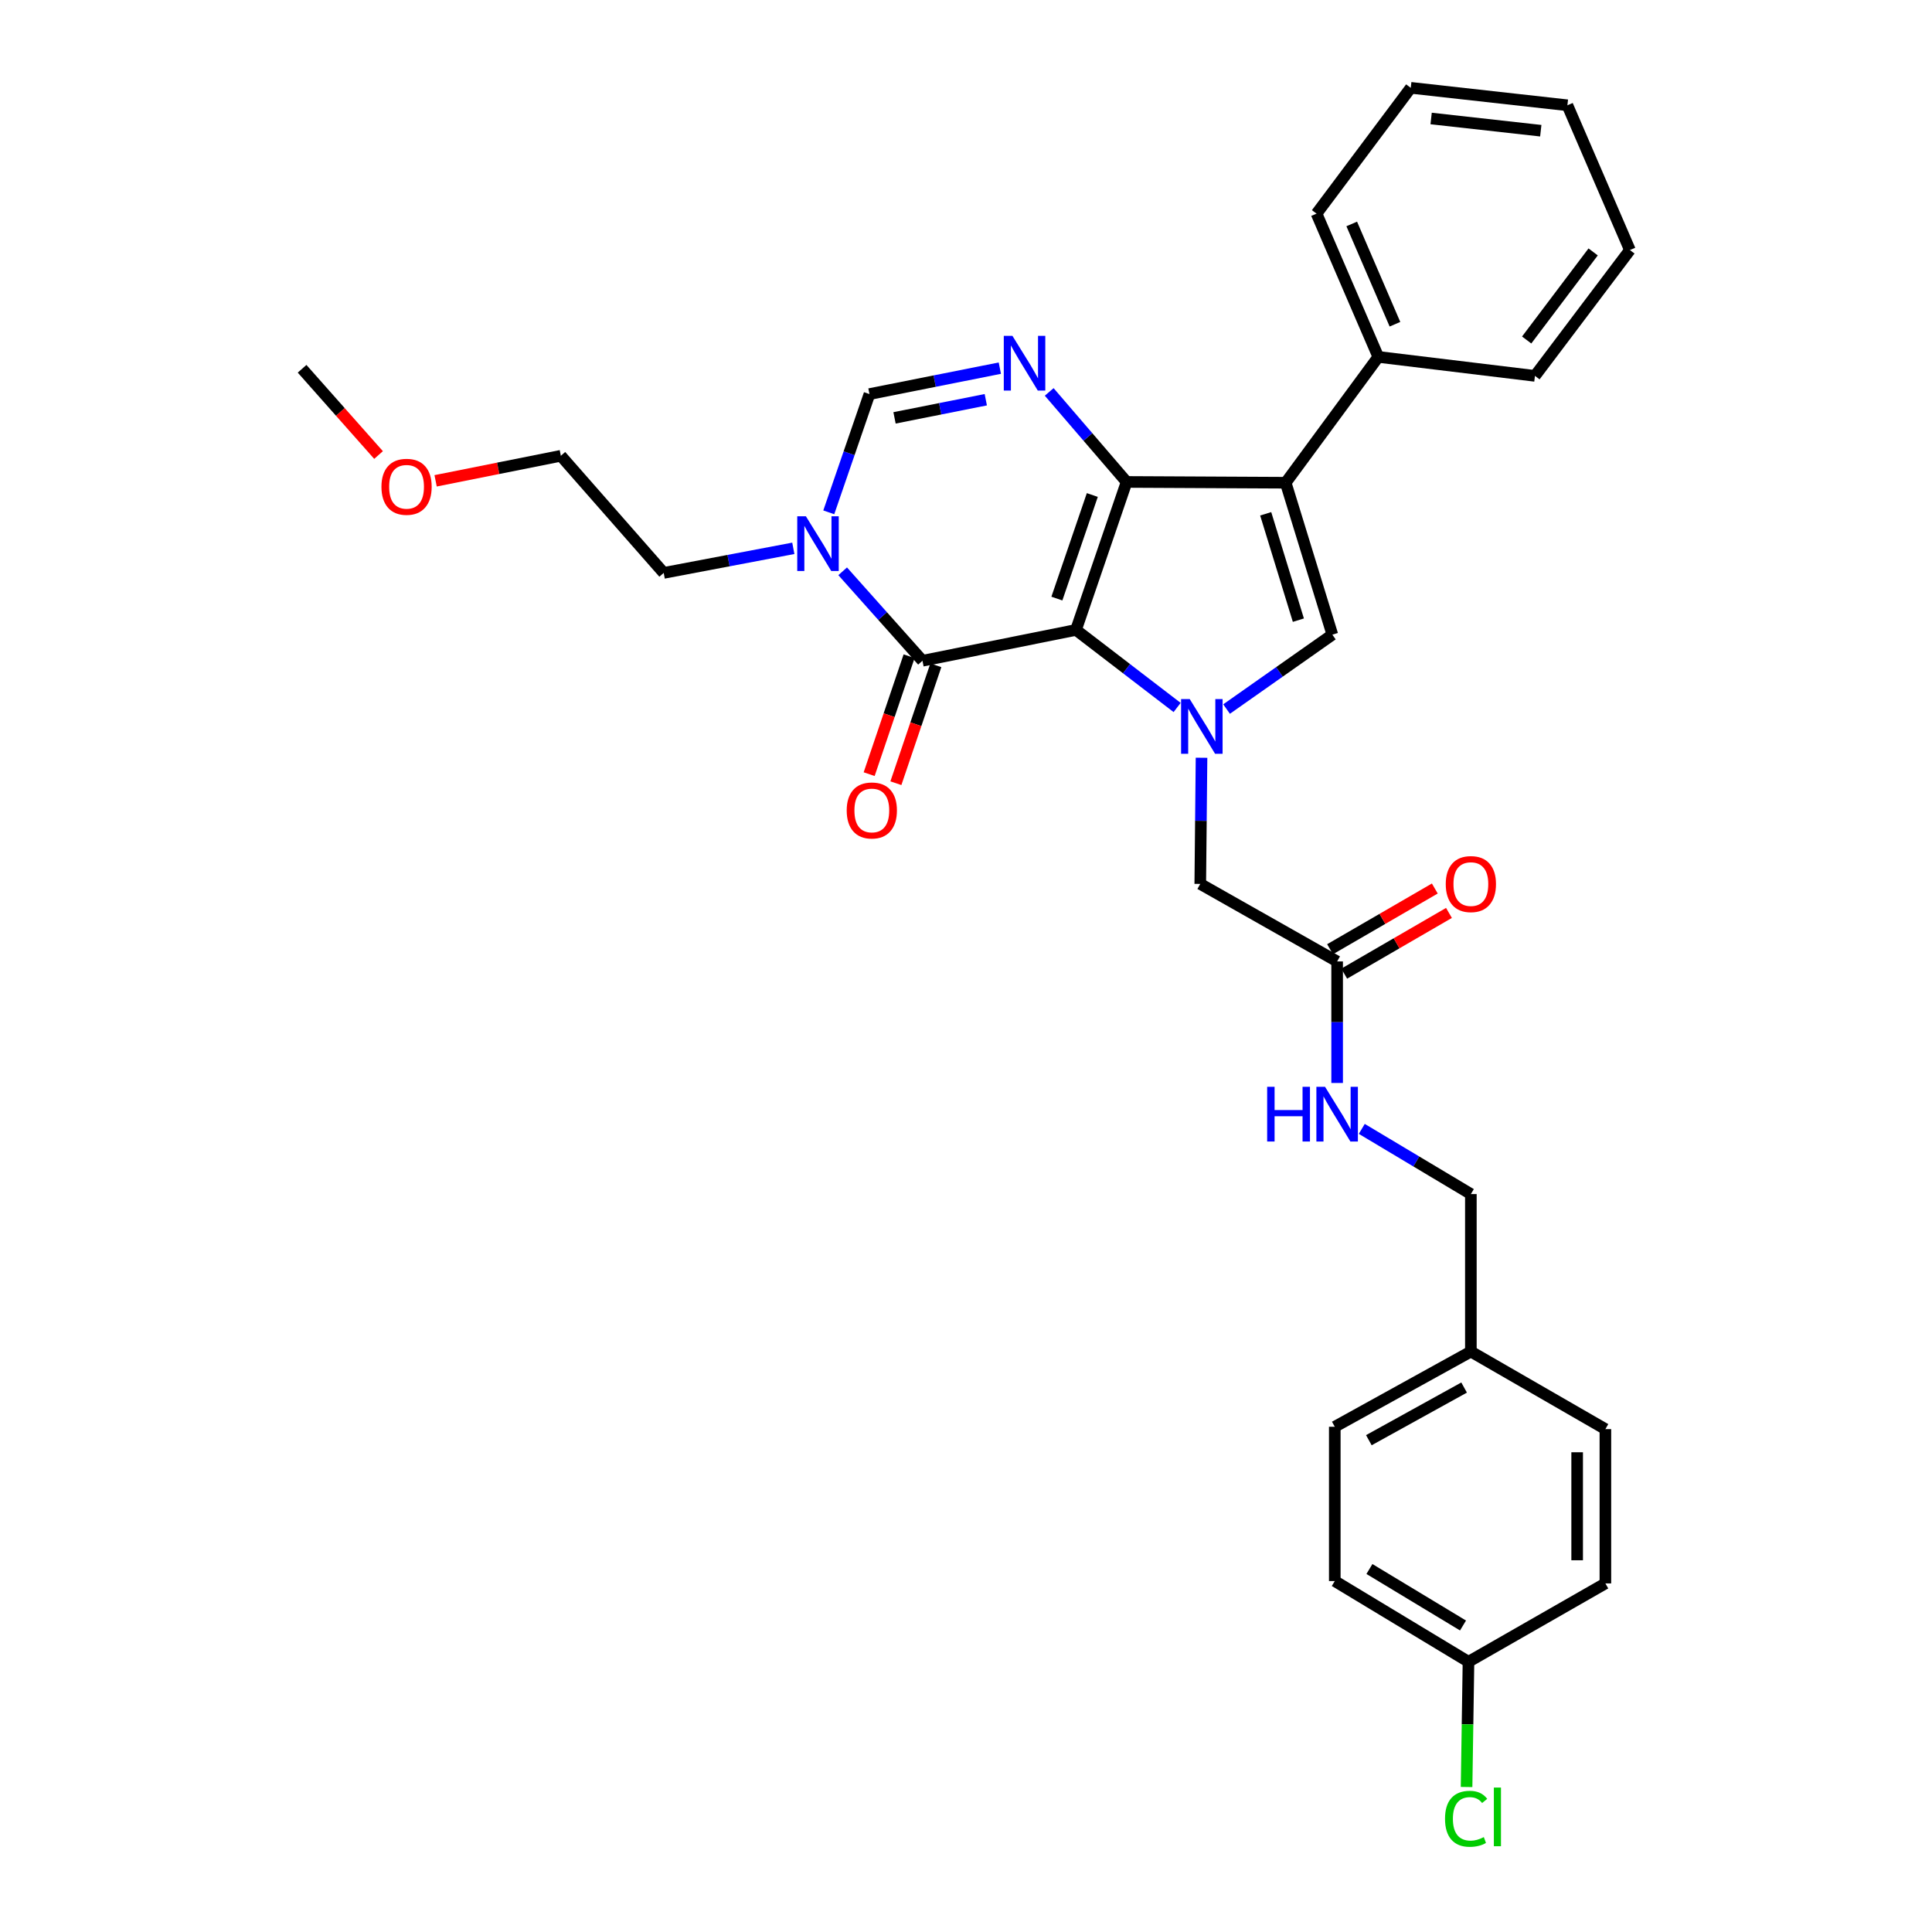 <?xml version='1.0' encoding='iso-8859-1'?>
<svg version='1.1' baseProfile='full'
              xmlns='http://www.w3.org/2000/svg'
                      xmlns:rdkit='http://www.rdkit.org/xml'
                      xmlns:xlink='http://www.w3.org/1999/xlink'
                  xml:space='preserve'
width='1000px' height='1000px' viewBox='0 0 1000 1000'>
<!-- END OF HEADER -->
<rect style='opacity:1.0;fill:#FFFFFF;stroke:none' width='1000' height='1000' x='0' y='0'> </rect>
<path class='bond-0' d='M 556.931,326.042 L 583.132,249.452' style='fill:none;fill-rule:evenodd;stroke:#000000;stroke-width:6px;stroke-linecap:butt;stroke-linejoin:miter;stroke-opacity:1' />
<path class='bond-0' d='M 547.037,309.824 L 565.378,256.212' style='fill:none;fill-rule:evenodd;stroke:#000000;stroke-width:6px;stroke-linecap:butt;stroke-linejoin:miter;stroke-opacity:1' />
<path class='bond-1' d='M 556.931,326.042 L 583.103,346.119' style='fill:none;fill-rule:evenodd;stroke:#000000;stroke-width:6px;stroke-linecap:butt;stroke-linejoin:miter;stroke-opacity:1' />
<path class='bond-1' d='M 583.103,346.119 L 609.275,366.195' style='fill:none;fill-rule:evenodd;stroke:#0000FF;stroke-width:6px;stroke-linecap:butt;stroke-linejoin:miter;stroke-opacity:1' />
<path class='bond-3' d='M 556.931,326.042 L 477.468,342.007' style='fill:none;fill-rule:evenodd;stroke:#000000;stroke-width:6px;stroke-linecap:butt;stroke-linejoin:miter;stroke-opacity:1' />
<path class='bond-2' d='M 583.132,249.452 L 665.468,249.858' style='fill:none;fill-rule:evenodd;stroke:#000000;stroke-width:6px;stroke-linecap:butt;stroke-linejoin:miter;stroke-opacity:1' />
<path class='bond-4' d='M 583.132,249.452 L 563.099,226.154' style='fill:none;fill-rule:evenodd;stroke:#000000;stroke-width:6px;stroke-linecap:butt;stroke-linejoin:miter;stroke-opacity:1' />
<path class='bond-4' d='M 563.099,226.154 L 543.066,202.855' style='fill:none;fill-rule:evenodd;stroke:#0000FF;stroke-width:6px;stroke-linecap:butt;stroke-linejoin:miter;stroke-opacity:1' />
<path class='bond-5' d='M 634.872,367.004 L 662.248,347.752' style='fill:none;fill-rule:evenodd;stroke:#0000FF;stroke-width:6px;stroke-linecap:butt;stroke-linejoin:miter;stroke-opacity:1' />
<path class='bond-5' d='M 662.248,347.752 L 689.623,328.501' style='fill:none;fill-rule:evenodd;stroke:#000000;stroke-width:6px;stroke-linecap:butt;stroke-linejoin:miter;stroke-opacity:1' />
<path class='bond-8' d='M 621.906,392.206 L 621.581,424.861' style='fill:none;fill-rule:evenodd;stroke:#0000FF;stroke-width:6px;stroke-linecap:butt;stroke-linejoin:miter;stroke-opacity:1' />
<path class='bond-8' d='M 621.581,424.861 L 621.256,457.517' style='fill:none;fill-rule:evenodd;stroke:#000000;stroke-width:6px;stroke-linecap:butt;stroke-linejoin:miter;stroke-opacity:1' />
<path class='bond-10' d='M 665.468,249.858 L 713.405,184.73' style='fill:none;fill-rule:evenodd;stroke:#000000;stroke-width:6px;stroke-linecap:butt;stroke-linejoin:miter;stroke-opacity:1' />
<path class='bond-31' d='M 665.468,249.858 L 689.623,328.501' style='fill:none;fill-rule:evenodd;stroke:#000000;stroke-width:6px;stroke-linecap:butt;stroke-linejoin:miter;stroke-opacity:1' />
<path class='bond-31' d='M 655.125,265.944 L 672.034,320.994' style='fill:none;fill-rule:evenodd;stroke:#000000;stroke-width:6px;stroke-linecap:butt;stroke-linejoin:miter;stroke-opacity:1' />
<path class='bond-6' d='M 477.468,342.007 L 456.816,318.857' style='fill:none;fill-rule:evenodd;stroke:#000000;stroke-width:6px;stroke-linecap:butt;stroke-linejoin:miter;stroke-opacity:1' />
<path class='bond-6' d='M 456.816,318.857 L 436.165,295.707' style='fill:none;fill-rule:evenodd;stroke:#0000FF;stroke-width:6px;stroke-linecap:butt;stroke-linejoin:miter;stroke-opacity:1' />
<path class='bond-11' d='M 470.549,339.664 L 460.212,370.183' style='fill:none;fill-rule:evenodd;stroke:#000000;stroke-width:6px;stroke-linecap:butt;stroke-linejoin:miter;stroke-opacity:1' />
<path class='bond-11' d='M 460.212,370.183 L 449.874,400.702' style='fill:none;fill-rule:evenodd;stroke:#FF0000;stroke-width:6px;stroke-linecap:butt;stroke-linejoin:miter;stroke-opacity:1' />
<path class='bond-11' d='M 484.387,344.351 L 474.05,374.87' style='fill:none;fill-rule:evenodd;stroke:#000000;stroke-width:6px;stroke-linecap:butt;stroke-linejoin:miter;stroke-opacity:1' />
<path class='bond-11' d='M 474.05,374.87 L 463.712,405.389' style='fill:none;fill-rule:evenodd;stroke:#FF0000;stroke-width:6px;stroke-linecap:butt;stroke-linejoin:miter;stroke-opacity:1' />
<path class='bond-32' d='M 517.514,190.552 L 483.774,197.263' style='fill:none;fill-rule:evenodd;stroke:#0000FF;stroke-width:6px;stroke-linecap:butt;stroke-linejoin:miter;stroke-opacity:1' />
<path class='bond-32' d='M 483.774,197.263 L 450.033,203.974' style='fill:none;fill-rule:evenodd;stroke:#000000;stroke-width:6px;stroke-linecap:butt;stroke-linejoin:miter;stroke-opacity:1' />
<path class='bond-32' d='M 510.242,206.895 L 486.624,211.593' style='fill:none;fill-rule:evenodd;stroke:#0000FF;stroke-width:6px;stroke-linecap:butt;stroke-linejoin:miter;stroke-opacity:1' />
<path class='bond-32' d='M 486.624,211.593 L 463.006,216.29' style='fill:none;fill-rule:evenodd;stroke:#000000;stroke-width:6px;stroke-linecap:butt;stroke-linejoin:miter;stroke-opacity:1' />
<path class='bond-7' d='M 428.971,265.185 L 439.502,234.58' style='fill:none;fill-rule:evenodd;stroke:#0000FF;stroke-width:6px;stroke-linecap:butt;stroke-linejoin:miter;stroke-opacity:1' />
<path class='bond-7' d='M 439.502,234.58 L 450.033,203.974' style='fill:none;fill-rule:evenodd;stroke:#000000;stroke-width:6px;stroke-linecap:butt;stroke-linejoin:miter;stroke-opacity:1' />
<path class='bond-17' d='M 410.622,283.814 L 377.078,290.176' style='fill:none;fill-rule:evenodd;stroke:#0000FF;stroke-width:6px;stroke-linecap:butt;stroke-linejoin:miter;stroke-opacity:1' />
<path class='bond-17' d='M 377.078,290.176 L 343.534,296.538' style='fill:none;fill-rule:evenodd;stroke:#000000;stroke-width:6px;stroke-linecap:butt;stroke-linejoin:miter;stroke-opacity:1' />
<path class='bond-9' d='M 621.256,457.517 L 692.099,497.638' style='fill:none;fill-rule:evenodd;stroke:#000000;stroke-width:6px;stroke-linecap:butt;stroke-linejoin:miter;stroke-opacity:1' />
<path class='bond-12' d='M 692.099,497.638 L 692.099,529.094' style='fill:none;fill-rule:evenodd;stroke:#000000;stroke-width:6px;stroke-linecap:butt;stroke-linejoin:miter;stroke-opacity:1' />
<path class='bond-12' d='M 692.099,529.094 L 692.099,560.55' style='fill:none;fill-rule:evenodd;stroke:#0000FF;stroke-width:6px;stroke-linecap:butt;stroke-linejoin:miter;stroke-opacity:1' />
<path class='bond-13' d='M 695.762,503.958 L 722.872,488.244' style='fill:none;fill-rule:evenodd;stroke:#000000;stroke-width:6px;stroke-linecap:butt;stroke-linejoin:miter;stroke-opacity:1' />
<path class='bond-13' d='M 722.872,488.244 L 749.981,472.531' style='fill:none;fill-rule:evenodd;stroke:#FF0000;stroke-width:6px;stroke-linecap:butt;stroke-linejoin:miter;stroke-opacity:1' />
<path class='bond-13' d='M 688.435,491.317 L 715.545,475.604' style='fill:none;fill-rule:evenodd;stroke:#000000;stroke-width:6px;stroke-linecap:butt;stroke-linejoin:miter;stroke-opacity:1' />
<path class='bond-13' d='M 715.545,475.604 L 742.655,459.891' style='fill:none;fill-rule:evenodd;stroke:#FF0000;stroke-width:6px;stroke-linecap:butt;stroke-linejoin:miter;stroke-opacity:1' />
<path class='bond-24' d='M 713.405,184.73 L 681.441,110.575' style='fill:none;fill-rule:evenodd;stroke:#000000;stroke-width:6px;stroke-linecap:butt;stroke-linejoin:miter;stroke-opacity:1' />
<path class='bond-24' d='M 722.027,167.823 L 699.653,115.915' style='fill:none;fill-rule:evenodd;stroke:#000000;stroke-width:6px;stroke-linecap:butt;stroke-linejoin:miter;stroke-opacity:1' />
<path class='bond-25' d='M 713.405,184.73 L 794.491,194.551' style='fill:none;fill-rule:evenodd;stroke:#000000;stroke-width:6px;stroke-linecap:butt;stroke-linejoin:miter;stroke-opacity:1' />
<path class='bond-14' d='M 704.855,584.309 L 733.086,601.179' style='fill:none;fill-rule:evenodd;stroke:#0000FF;stroke-width:6px;stroke-linecap:butt;stroke-linejoin:miter;stroke-opacity:1' />
<path class='bond-14' d='M 733.086,601.179 L 761.318,618.049' style='fill:none;fill-rule:evenodd;stroke:#000000;stroke-width:6px;stroke-linecap:butt;stroke-linejoin:miter;stroke-opacity:1' />
<path class='bond-16' d='M 761.318,618.049 L 761.318,699.566' style='fill:none;fill-rule:evenodd;stroke:#000000;stroke-width:6px;stroke-linecap:butt;stroke-linejoin:miter;stroke-opacity:1' />
<path class='bond-15' d='M 760.084,860.131 L 690.881,818.354' style='fill:none;fill-rule:evenodd;stroke:#000000;stroke-width:6px;stroke-linecap:butt;stroke-linejoin:miter;stroke-opacity:1' />
<path class='bond-15' d='M 757.255,841.357 L 708.812,812.113' style='fill:none;fill-rule:evenodd;stroke:#000000;stroke-width:6px;stroke-linecap:butt;stroke-linejoin:miter;stroke-opacity:1' />
<path class='bond-18' d='M 760.084,860.131 L 759.59,892.542' style='fill:none;fill-rule:evenodd;stroke:#000000;stroke-width:6px;stroke-linecap:butt;stroke-linejoin:miter;stroke-opacity:1' />
<path class='bond-18' d='M 759.59,892.542 L 759.095,924.954' style='fill:none;fill-rule:evenodd;stroke:#00CC00;stroke-width:6px;stroke-linecap:butt;stroke-linejoin:miter;stroke-opacity:1' />
<path class='bond-34' d='M 760.084,860.131 L 830.943,819.572' style='fill:none;fill-rule:evenodd;stroke:#000000;stroke-width:6px;stroke-linecap:butt;stroke-linejoin:miter;stroke-opacity:1' />
<path class='bond-21' d='M 761.318,699.566 L 830.943,739.711' style='fill:none;fill-rule:evenodd;stroke:#000000;stroke-width:6px;stroke-linecap:butt;stroke-linejoin:miter;stroke-opacity:1' />
<path class='bond-22' d='M 761.318,699.566 L 690.881,738.494' style='fill:none;fill-rule:evenodd;stroke:#000000;stroke-width:6px;stroke-linecap:butt;stroke-linejoin:miter;stroke-opacity:1' />
<path class='bond-22' d='M 757.82,718.192 L 708.514,745.442' style='fill:none;fill-rule:evenodd;stroke:#000000;stroke-width:6px;stroke-linecap:butt;stroke-linejoin:miter;stroke-opacity:1' />
<path class='bond-26' d='M 343.534,296.538 L 290.296,235.914' style='fill:none;fill-rule:evenodd;stroke:#000000;stroke-width:6px;stroke-linecap:butt;stroke-linejoin:miter;stroke-opacity:1' />
<path class='bond-19' d='M 830.943,819.572 L 830.943,739.711' style='fill:none;fill-rule:evenodd;stroke:#000000;stroke-width:6px;stroke-linecap:butt;stroke-linejoin:miter;stroke-opacity:1' />
<path class='bond-19' d='M 816.333,807.592 L 816.333,751.69' style='fill:none;fill-rule:evenodd;stroke:#000000;stroke-width:6px;stroke-linecap:butt;stroke-linejoin:miter;stroke-opacity:1' />
<path class='bond-20' d='M 690.881,818.354 L 690.881,738.494' style='fill:none;fill-rule:evenodd;stroke:#000000;stroke-width:6px;stroke-linecap:butt;stroke-linejoin:miter;stroke-opacity:1' />
<path class='bond-23' d='M 225.472,248.873 L 257.884,242.393' style='fill:none;fill-rule:evenodd;stroke:#FF0000;stroke-width:6px;stroke-linecap:butt;stroke-linejoin:miter;stroke-opacity:1' />
<path class='bond-23' d='M 257.884,242.393 L 290.296,235.914' style='fill:none;fill-rule:evenodd;stroke:#000000;stroke-width:6px;stroke-linecap:butt;stroke-linejoin:miter;stroke-opacity:1' />
<path class='bond-27' d='M 195.936,235.521 L 176.149,213.198' style='fill:none;fill-rule:evenodd;stroke:#FF0000;stroke-width:6px;stroke-linecap:butt;stroke-linejoin:miter;stroke-opacity:1' />
<path class='bond-27' d='M 176.149,213.198 L 156.362,190.874' style='fill:none;fill-rule:evenodd;stroke:#000000;stroke-width:6px;stroke-linecap:butt;stroke-linejoin:miter;stroke-opacity:1' />
<path class='bond-29' d='M 681.441,110.575 L 730.207,45.455' style='fill:none;fill-rule:evenodd;stroke:#000000;stroke-width:6px;stroke-linecap:butt;stroke-linejoin:miter;stroke-opacity:1' />
<path class='bond-28' d='M 794.491,194.551 L 843.638,129.422' style='fill:none;fill-rule:evenodd;stroke:#000000;stroke-width:6px;stroke-linecap:butt;stroke-linejoin:miter;stroke-opacity:1' />
<path class='bond-28' d='M 790.201,175.981 L 824.604,130.391' style='fill:none;fill-rule:evenodd;stroke:#000000;stroke-width:6px;stroke-linecap:butt;stroke-linejoin:miter;stroke-opacity:1' />
<path class='bond-30' d='M 843.638,129.422 L 811.285,54.489' style='fill:none;fill-rule:evenodd;stroke:#000000;stroke-width:6px;stroke-linecap:butt;stroke-linejoin:miter;stroke-opacity:1' />
<path class='bond-33' d='M 730.207,45.455 L 811.285,54.489' style='fill:none;fill-rule:evenodd;stroke:#000000;stroke-width:6px;stroke-linecap:butt;stroke-linejoin:miter;stroke-opacity:1' />
<path class='bond-33' d='M 740.751,61.33 L 797.505,67.654' style='fill:none;fill-rule:evenodd;stroke:#000000;stroke-width:6px;stroke-linecap:butt;stroke-linejoin:miter;stroke-opacity:1' />
<path  class='atom-2' d='M 615.808 361.848
L 625.088 376.848
Q 626.008 378.328, 627.488 381.008
Q 628.968 383.688, 629.048 383.848
L 629.048 361.848
L 632.808 361.848
L 632.808 390.168
L 628.928 390.168
L 618.968 373.768
Q 617.808 371.848, 616.568 369.648
Q 615.368 367.448, 615.008 366.768
L 615.008 390.168
L 611.328 390.168
L 611.328 361.848
L 615.808 361.848
' fill='#0000FF'/>
<path  class='atom-5' d='M 524.04 173.849
L 533.32 188.849
Q 534.24 190.329, 535.72 193.009
Q 537.2 195.689, 537.28 195.849
L 537.28 173.849
L 541.04 173.849
L 541.04 202.169
L 537.16 202.169
L 527.2 185.769
Q 526.04 183.849, 524.8 181.649
Q 523.6 179.449, 523.24 178.769
L 523.24 202.169
L 519.56 202.169
L 519.56 173.849
L 524.04 173.849
' fill='#0000FF'/>
<path  class='atom-7' d='M 417.134 267.232
L 426.414 282.232
Q 427.334 283.712, 428.814 286.392
Q 430.294 289.072, 430.374 289.232
L 430.374 267.232
L 434.134 267.232
L 434.134 295.552
L 430.254 295.552
L 420.294 279.152
Q 419.134 277.232, 417.894 275.032
Q 416.694 272.832, 416.334 272.152
L 416.334 295.552
L 412.654 295.552
L 412.654 267.232
L 417.134 267.232
' fill='#0000FF'/>
<path  class='atom-12' d='M 438.251 419.489
Q 438.251 412.689, 441.611 408.889
Q 444.971 405.089, 451.251 405.089
Q 457.531 405.089, 460.891 408.889
Q 464.251 412.689, 464.251 419.489
Q 464.251 426.369, 460.851 430.289
Q 457.451 434.169, 451.251 434.169
Q 445.011 434.169, 441.611 430.289
Q 438.251 426.409, 438.251 419.489
M 451.251 430.969
Q 455.571 430.969, 457.891 428.089
Q 460.251 425.169, 460.251 419.489
Q 460.251 413.929, 457.891 411.129
Q 455.571 408.289, 451.251 408.289
Q 446.931 408.289, 444.571 411.089
Q 442.251 413.889, 442.251 419.489
Q 442.251 425.209, 444.571 428.089
Q 446.931 430.969, 451.251 430.969
' fill='#FF0000'/>
<path  class='atom-13' d='M 655.879 562.526
L 659.719 562.526
L 659.719 574.566
L 674.199 574.566
L 674.199 562.526
L 678.039 562.526
L 678.039 590.846
L 674.199 590.846
L 674.199 577.766
L 659.719 577.766
L 659.719 590.846
L 655.879 590.846
L 655.879 562.526
' fill='#0000FF'/>
<path  class='atom-13' d='M 685.839 562.526
L 695.119 577.526
Q 696.039 579.006, 697.519 581.686
Q 698.999 584.366, 699.079 584.526
L 699.079 562.526
L 702.839 562.526
L 702.839 590.846
L 698.959 590.846
L 688.999 574.446
Q 687.839 572.526, 686.599 570.326
Q 685.399 568.126, 685.039 567.446
L 685.039 590.846
L 681.359 590.846
L 681.359 562.526
L 685.839 562.526
' fill='#0000FF'/>
<path  class='atom-14' d='M 748.318 457.597
Q 748.318 450.797, 751.678 446.997
Q 755.038 443.197, 761.318 443.197
Q 767.598 443.197, 770.958 446.997
Q 774.318 450.797, 774.318 457.597
Q 774.318 464.477, 770.918 468.397
Q 767.518 472.277, 761.318 472.277
Q 755.078 472.277, 751.678 468.397
Q 748.318 464.517, 748.318 457.597
M 761.318 469.077
Q 765.638 469.077, 767.958 466.197
Q 770.318 463.277, 770.318 457.597
Q 770.318 452.037, 767.958 449.237
Q 765.638 446.397, 761.318 446.397
Q 756.998 446.397, 754.638 449.197
Q 752.318 451.997, 752.318 457.597
Q 752.318 463.317, 754.638 466.197
Q 756.998 469.077, 761.318 469.077
' fill='#FF0000'/>
<path  class='atom-19' d='M 747.939 941.402
Q 747.939 934.362, 751.219 930.682
Q 754.539 926.962, 760.819 926.962
Q 766.659 926.962, 769.779 931.082
L 767.139 933.242
Q 764.859 930.242, 760.819 930.242
Q 756.539 930.242, 754.259 933.122
Q 752.019 935.962, 752.019 941.402
Q 752.019 947.002, 754.339 949.882
Q 756.699 952.762, 761.259 952.762
Q 764.379 952.762, 768.019 950.882
L 769.139 953.882
Q 767.659 954.842, 765.419 955.402
Q 763.179 955.962, 760.699 955.962
Q 754.539 955.962, 751.219 952.202
Q 747.939 948.442, 747.939 941.402
' fill='#00CC00'/>
<path  class='atom-19' d='M 773.219 925.242
L 776.899 925.242
L 776.899 955.602
L 773.219 955.602
L 773.219 925.242
' fill='#00CC00'/>
<path  class='atom-24' d='M 197.436 251.959
Q 197.436 245.159, 200.796 241.359
Q 204.156 237.559, 210.436 237.559
Q 216.716 237.559, 220.076 241.359
Q 223.436 245.159, 223.436 251.959
Q 223.436 258.839, 220.036 262.759
Q 216.636 266.639, 210.436 266.639
Q 204.196 266.639, 200.796 262.759
Q 197.436 258.879, 197.436 251.959
M 210.436 263.439
Q 214.756 263.439, 217.076 260.559
Q 219.436 257.639, 219.436 251.959
Q 219.436 246.399, 217.076 243.599
Q 214.756 240.759, 210.436 240.759
Q 206.116 240.759, 203.756 243.559
Q 201.436 246.359, 201.436 251.959
Q 201.436 257.679, 203.756 260.559
Q 206.116 263.439, 210.436 263.439
' fill='#FF0000'/>
</svg>
